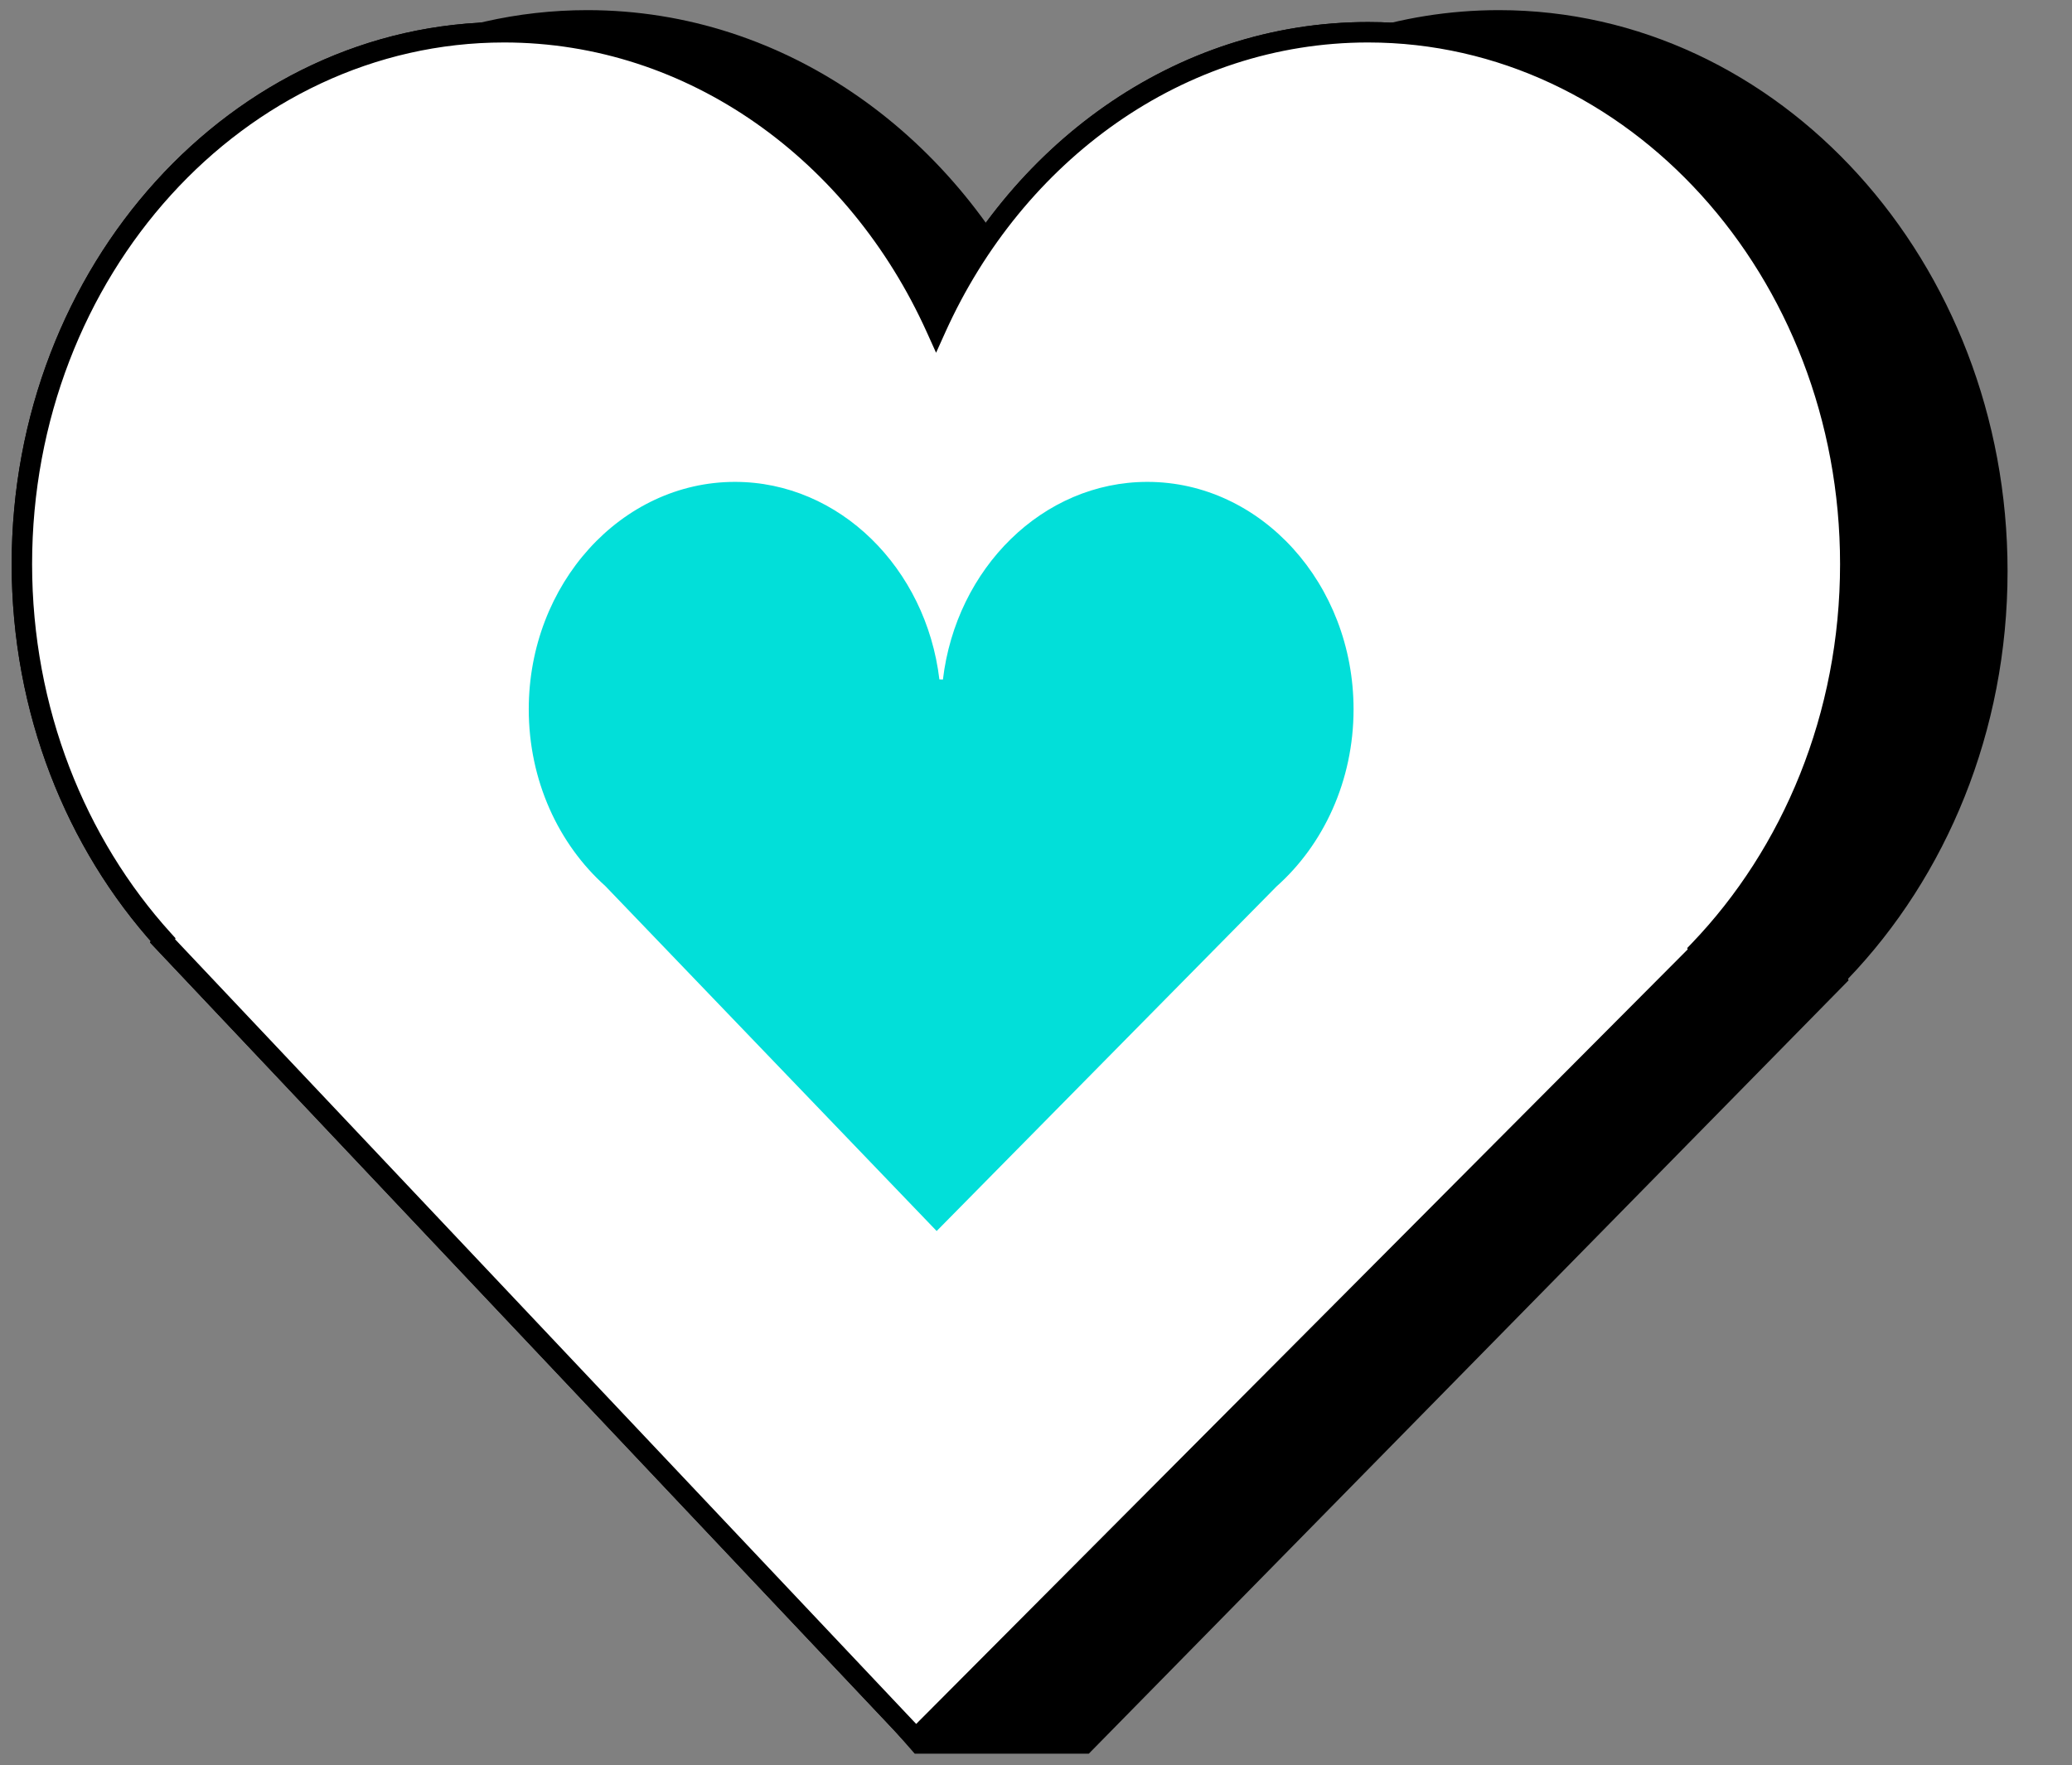 <svg xmlns="http://www.w3.org/2000/svg" width="142" height="121" viewBox="0 0 142 121" fill="none">
  <rect x="0" y="0" width="142" height="121" fill="#808080" stroke="none"/>
  <path fill-rule="evenodd" clip-rule="evenodd" d="M40.257 0.695C21.039 0.695 5.394 17.954 5.394 39.154C5.394 49.746 9.3 59.355 15.605 66.318L15.563 66.397L62.689 120.208H74.619L126.689 67.198L126.65 67.094C133.378 60.078 137.584 50.146 137.584 39.154C137.584 17.954 121.939 0.695 102.721 0.695C89.059 0.695 77.203 9.417 71.489 22.076C65.775 9.417 53.919 0.695 40.257 0.695Z" fill="black"/>
  <path fill-rule="evenodd" clip-rule="evenodd" d="M34.547 2.211C16.33 2.211 1.5 18.571 1.5 38.667C1.5 48.708 5.202 57.816 11.179 64.416L11.139 64.491L62.775 119.174L116.477 65.25L116.44 65.151C122.818 58.5 126.805 49.086 126.805 38.667C126.805 18.571 111.974 2.211 93.757 2.211C80.807 2.211 69.568 10.478 64.152 22.478C58.736 10.478 47.498 2.211 34.547 2.211Z" fill="white"/>
  <path d="M11.179 64.416L11.794 64.751L12.031 64.314L11.698 63.946L11.179 64.416ZM11.139 64.491L10.524 64.156L10.281 64.602L10.63 64.972L11.139 64.491ZM62.775 119.174L62.266 119.655L62.762 120.18L63.271 119.668L62.775 119.174ZM116.477 65.25L116.973 65.744L117.29 65.426L117.133 65.005L116.477 65.25ZM116.44 65.151L115.935 64.667L115.63 64.985L115.785 65.397L116.44 65.151ZM64.152 22.478L63.514 22.766L64.152 24.18L64.79 22.766L64.152 22.478ZM2.2 38.667C2.2 18.891 16.78 2.911 34.547 2.911V1.511C15.88 1.511 0.8 18.25 0.8 38.667H2.2ZM11.698 63.946C5.839 57.475 2.2 48.535 2.2 38.667H0.8C0.8 48.88 4.566 58.156 10.661 64.886L11.698 63.946ZM11.754 64.825L11.794 64.751L10.564 64.082L10.524 64.156L11.754 64.825ZM63.284 118.694L11.648 64.01L10.63 64.972L62.266 119.655L63.284 118.694ZM115.981 64.757L62.279 118.681L63.271 119.668L116.973 65.744L115.981 64.757ZM115.785 65.397L115.822 65.496L117.133 65.005L117.096 64.906L115.785 65.397ZM126.105 38.667C126.105 48.907 122.187 58.148 115.935 64.667L116.945 65.636C123.45 58.853 127.505 49.264 127.505 38.667H126.105ZM93.757 2.911C111.525 2.911 126.105 18.891 126.105 38.667H127.505C127.505 18.25 112.424 1.511 93.757 1.511V2.911ZM64.79 22.766C70.11 10.979 81.121 2.911 93.757 2.911V1.511C80.493 1.511 69.026 9.977 63.514 22.19L64.79 22.766ZM34.547 2.911C47.183 2.911 58.194 10.979 63.514 22.766L64.79 22.19C59.278 9.977 47.812 1.511 34.547 1.511V2.911Z" fill="black"/>
  <path fill-rule="evenodd" clip-rule="evenodd" d="M34.547 2.211C16.33 2.211 1.5 18.571 1.5 38.667C1.5 48.708 5.202 57.816 11.179 64.416L11.139 64.491L62.775 119.174L116.477 65.25L116.44 65.151C122.818 58.5 126.805 49.086 126.805 38.667C126.805 18.571 111.974 2.211 93.757 2.211C80.807 2.211 69.568 10.478 64.152 22.478C58.736 10.478 47.498 2.211 34.547 2.211Z" fill="white"/>
  <path d="M11.179 64.416L11.794 64.751L12.031 64.314L11.698 63.946L11.179 64.416ZM11.139 64.491L10.524 64.156L10.281 64.602L10.63 64.972L11.139 64.491ZM62.775 119.174L62.266 119.655L62.762 120.18L63.271 119.668L62.775 119.174ZM116.477 65.25L116.973 65.744L117.29 65.426L117.133 65.005L116.477 65.25ZM116.44 65.151L115.935 64.667L115.63 64.985L115.785 65.397L116.44 65.151ZM64.152 22.478L63.514 22.766L64.152 24.18L64.79 22.766L64.152 22.478ZM2.2 38.667C2.2 18.891 16.78 2.911 34.547 2.911V1.511C15.88 1.511 0.8 18.25 0.8 38.667H2.2ZM11.698 63.946C5.839 57.475 2.2 48.535 2.2 38.667H0.8C0.8 48.88 4.566 58.156 10.661 64.886L11.698 63.946ZM11.754 64.825L11.794 64.751L10.564 64.082L10.524 64.156L11.754 64.825ZM63.284 118.694L11.648 64.01L10.63 64.972L62.266 119.655L63.284 118.694ZM115.981 64.757L62.279 118.681L63.271 119.668L116.973 65.744L115.981 64.757ZM115.785 65.397L115.822 65.496L117.133 65.005L117.096 64.906L115.785 65.397ZM126.105 38.667C126.105 48.907 122.187 58.148 115.935 64.667L116.945 65.636C123.45 58.853 127.505 49.264 127.505 38.667H126.105ZM93.757 2.911C111.525 2.911 126.105 18.891 126.105 38.667H127.505C127.505 18.25 112.424 1.511 93.757 1.511V2.911ZM64.79 22.766C70.11 10.979 81.121 2.911 93.757 2.911V1.511C80.493 1.511 69.026 9.977 63.514 22.19L64.79 22.766ZM34.547 2.911C47.183 2.911 58.194 10.979 63.514 22.766L64.79 22.19C59.278 9.977 47.812 1.511 34.547 1.511V2.911Z" fill="black"/>
  <path fill-rule="evenodd" clip-rule="evenodd" d="M50.368 33.031C42.578 33.031 36.237 40.027 36.237 48.62C36.237 53.502 38.283 57.868 41.479 60.729L64.192 84.382L87.49 60.757C90.703 57.897 92.763 53.518 92.763 48.62C92.763 40.027 86.422 33.031 78.632 33.031C71.467 33.031 65.527 38.949 64.62 46.585L64.379 46.572C63.466 38.942 57.529 33.031 50.368 33.031Z" fill="#02DFD9"/>
</svg>